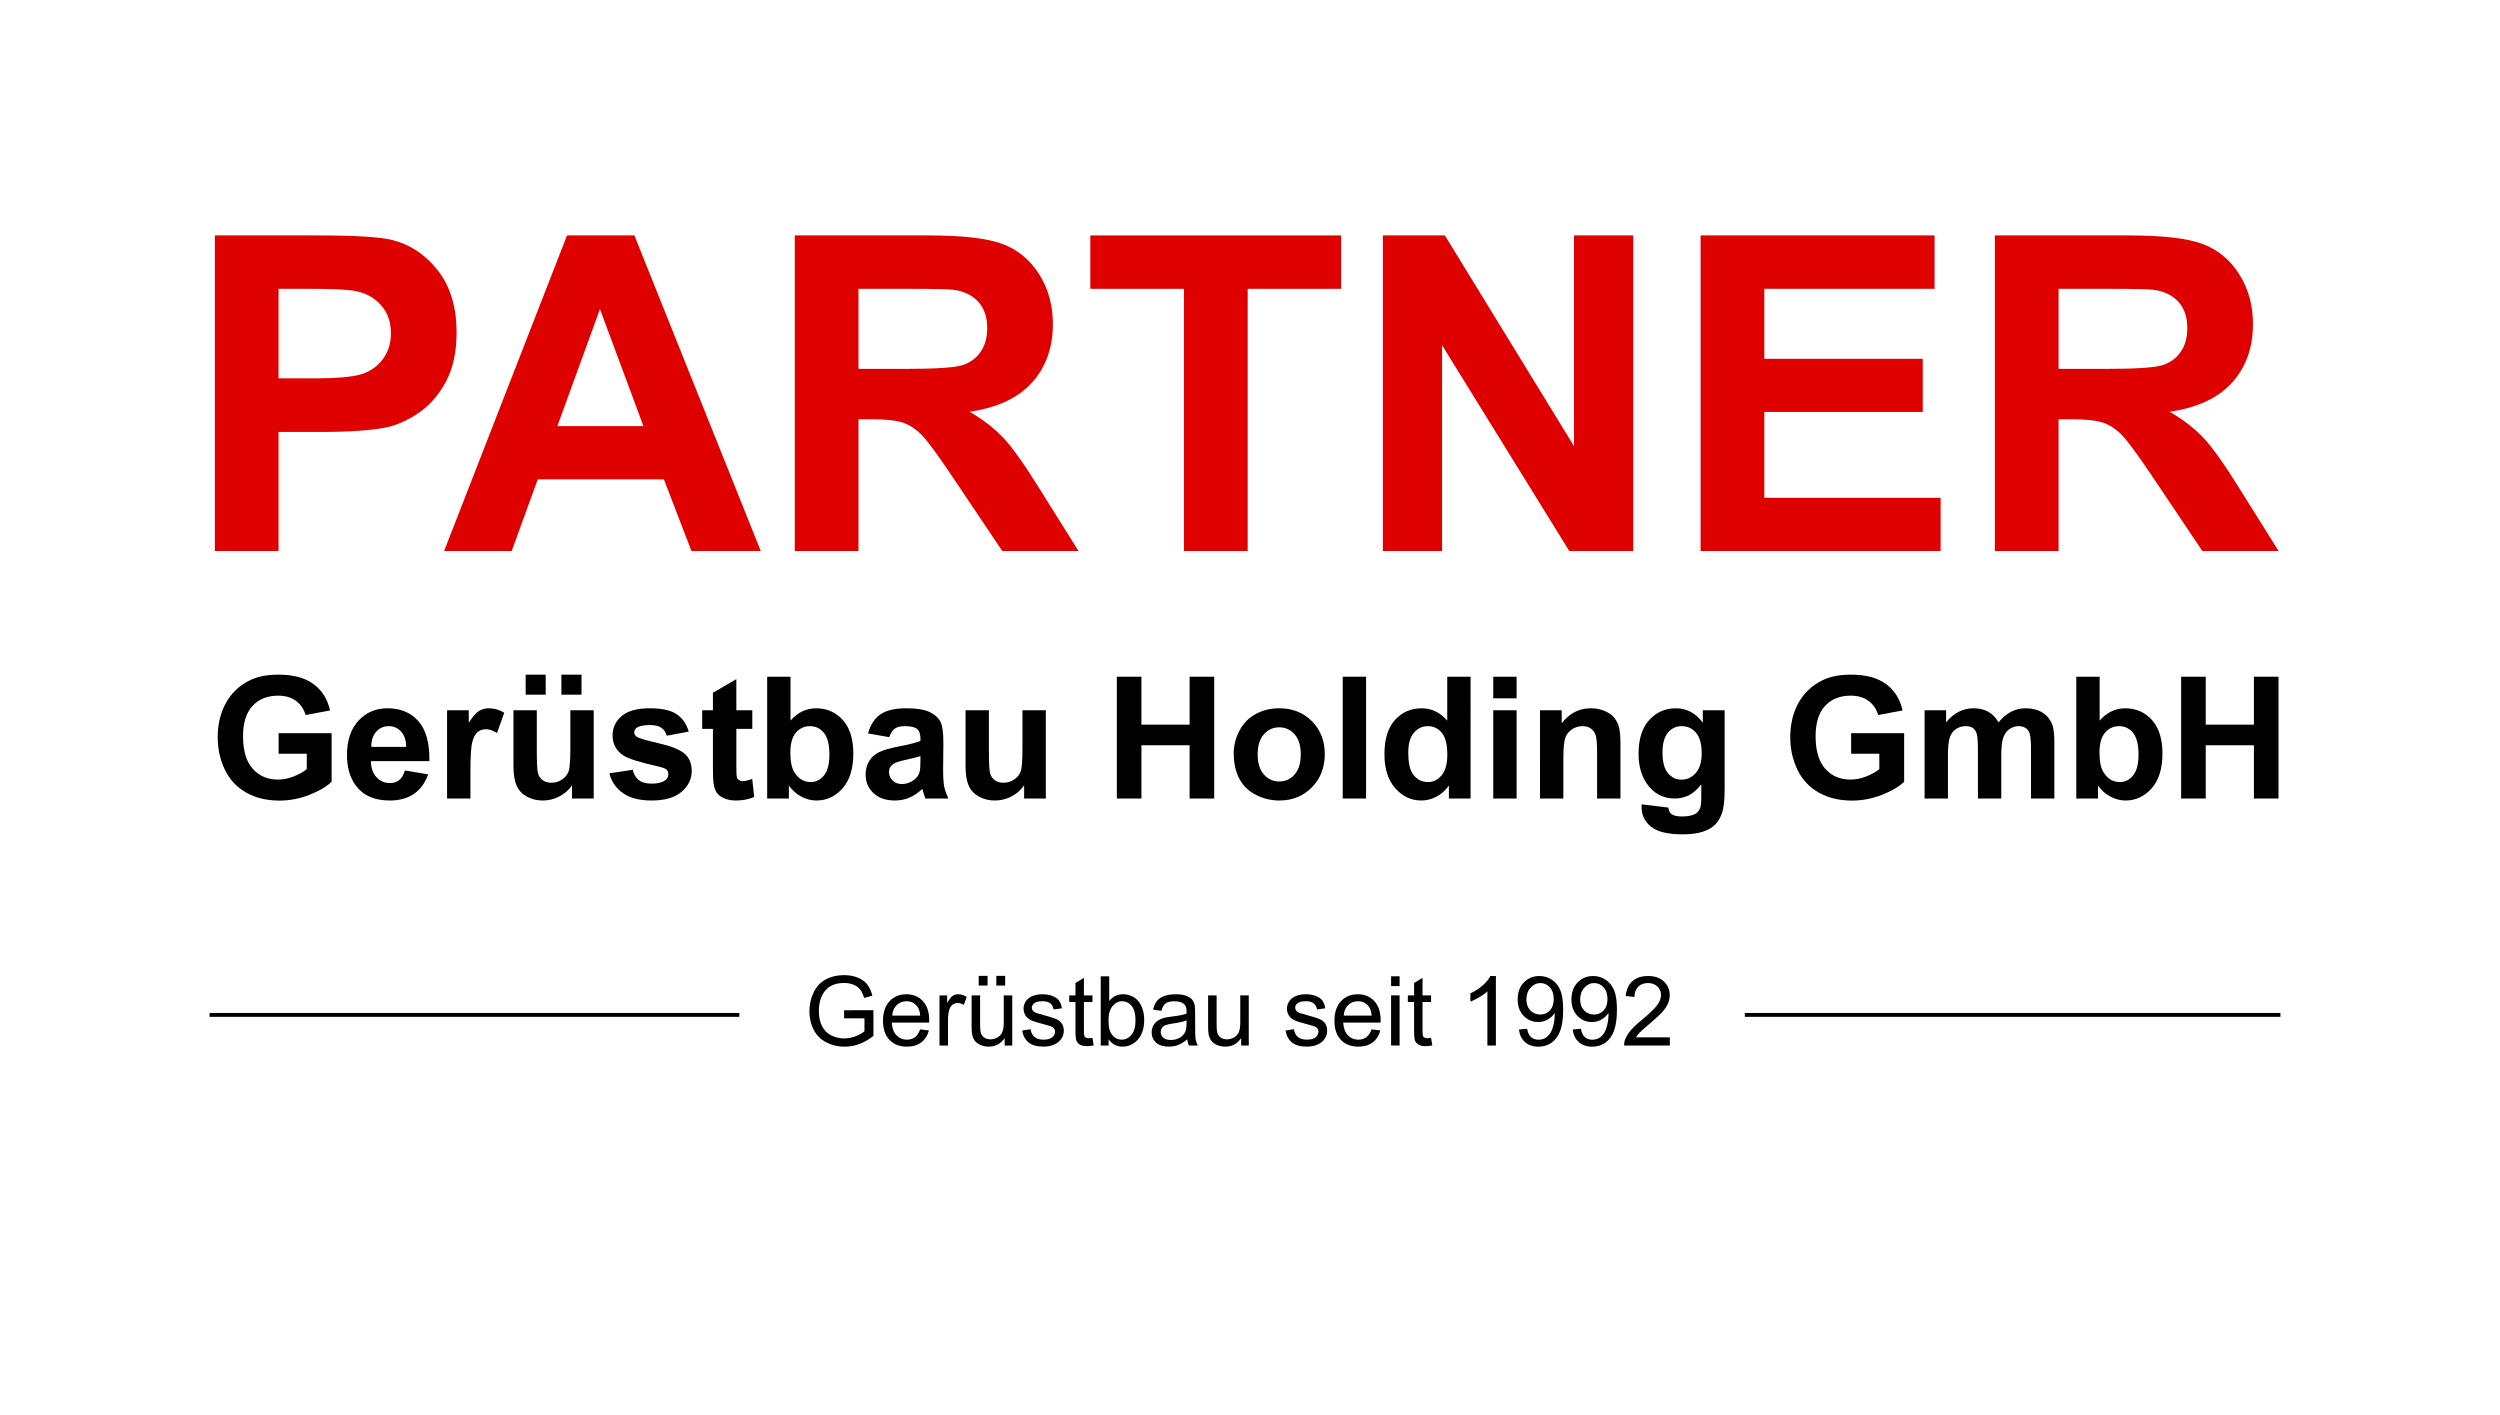 <?xml version="1.0" encoding="utf-8"?>
<!-- Generator: Adobe Illustrator 16.0.4, SVG Export Plug-In . SVG Version: 6.00 Build 0)  -->
<!DOCTYPE svg PUBLIC "-//W3C//DTD SVG 1.1//EN" "http://www.w3.org/Graphics/SVG/1.1/DTD/svg11.dtd">
<svg version="1.1" id="Ebene_1" xmlns="http://www.w3.org/2000/svg" xmlns:xlink="http://www.w3.org/1999/xlink" x="0px" y="0px"
	 width="1292.935px" height="731.964px" viewBox="0 0 1292.935 731.964" enable-background="new 0 0 1292.935 731.964"
	 xml:space="preserve">
<rect x="0.377" y="-0.116" opacity="0" fill="#808080" width="1293" height="732"/>
<rect x="108.377" y="306.884" opacity="0" fill="#FFFFFF" width="1071" height="146"/>
<g>
	<rect x="94.528" y="121.719" fill="none" width="1096.233" height="163.671"/>
	<path fill="#DF0000" d="M111.116,284.964V121.757h52.881c20.039,0,33.101,0.817,39.188,2.449
		c9.352,2.449,17.181,7.775,23.49,15.976c6.308,8.202,9.463,18.797,9.463,31.784c0,10.02-1.819,18.444-5.455,25.271
		c-3.637,6.829-8.257,12.19-13.86,16.087c-5.604,3.896-11.3,6.476-17.089,7.737c-7.868,1.559-19.26,2.338-34.178,2.338h-21.486
		v61.564H111.116z M144.069,149.367v46.312h18.035c12.987,0,21.671-0.853,26.051-2.561c4.378-1.707,7.811-4.378,10.298-8.016
		c2.486-3.636,3.729-7.866,3.729-12.691c0-5.937-1.745-10.835-5.232-14.695c-3.489-3.858-7.904-6.271-13.248-7.236
		c-3.935-0.741-11.839-1.113-23.713-1.113H144.069z"/>
	<path fill="#DF0000" d="M393.444,284.964h-35.848l-14.25-37.072h-65.238l-13.471,37.072h-34.957l63.568-163.207h34.846
		L393.444,284.964z M332.771,220.394l-22.488-60.562l-22.043,60.562H332.771z"/>
	<path fill="#DF0000" d="M411.034,284.964V121.757h69.357c17.44,0,30.114,1.466,38.019,4.397
		c7.904,2.933,14.231,8.146,18.981,15.642c4.749,7.497,7.125,16.069,7.125,25.717c0,12.246-3.601,22.359-10.799,30.337
		c-7.2,7.979-17.962,13.008-32.285,15.085c7.125,4.157,13.006,8.722,17.646,13.693c4.638,4.973,10.891,13.805,18.759,26.496
		l19.928,31.84h-39.41l-23.824-35.514c-8.461-12.691-14.25-20.688-17.367-23.991c-3.117-3.302-6.42-5.566-9.908-6.791
		c-3.489-1.225-9.018-1.837-16.588-1.837h-6.68v68.133H411.034z M443.987,190.781h24.381c15.809,0,25.679-0.668,29.613-2.004
		c3.933-1.336,7.014-3.636,9.24-6.902c2.227-3.265,3.34-7.348,3.34-12.246c0-5.492-1.466-9.926-4.397-13.304
		c-2.933-3.376-7.069-5.511-12.413-6.401c-2.672-0.371-10.688-0.557-24.047-0.557h-25.717V190.781z"/>
	<path fill="#DF0000" d="M612.315,284.964V149.367h-48.428v-27.609h129.697v27.609h-48.316v135.598H612.315z"/>
	<path fill="#DF0000" d="M715.182,284.964V121.757h32.062l66.797,108.99v-108.99h30.615v163.207h-33.064l-65.795-106.43v106.43
		H715.182z"/>
	<path fill="#DF0000" d="M879.502,284.964V121.757h121.014v27.609h-88.061v36.182h81.938v27.498h-81.938v44.42h91.178v27.498
		H879.502z"/>
	<path fill="#DF0000" d="M1031.688,284.964V121.757h69.357c17.44,0,30.114,1.466,38.019,4.397
		c7.904,2.933,14.23,8.146,18.981,15.642c4.749,7.497,7.125,16.069,7.125,25.717c0,12.246-3.601,22.359-10.799,30.337
		c-7.2,7.979-17.962,13.008-32.285,15.085c7.125,4.157,13.006,8.722,17.646,13.693c4.638,4.973,10.891,13.805,18.759,26.496
		l19.928,31.84h-39.41l-23.824-35.514c-8.461-12.691-14.25-20.688-17.367-23.991c-3.117-3.302-6.421-5.566-9.908-6.791
		c-3.489-1.225-9.018-1.837-16.588-1.837h-6.68v68.133H1031.688z M1064.641,190.781h24.381c15.809,0,25.679-0.668,29.613-2.004
		c3.933-1.336,7.014-3.636,9.24-6.902c2.227-3.265,3.34-7.348,3.34-12.246c0-5.492-1.467-9.926-4.397-13.304
		c-2.933-3.376-7.069-5.511-12.413-6.401c-2.672-0.371-10.688-0.557-24.047-0.557h-25.717V190.781z"/>
</g>
<g>
	<rect x="108.377" y="349.966" fill="none" width="1227.959" height="96.891"/>
	<path d="M144.084,389.812v-10.613h27.414v25.094c-2.664,2.578-6.524,4.849-11.58,6.811c-5.056,1.962-10.177,2.943-15.361,2.943
		c-6.589,0-12.332-1.382-17.23-4.146c-4.898-2.764-8.58-6.717-11.043-11.859c-2.464-5.142-3.695-10.735-3.695-16.779
		c0-6.56,1.375-12.389,4.125-17.488c2.75-5.099,6.774-9.009,12.074-11.73c4.039-2.091,9.066-3.137,15.082-3.137
		c7.82,0,13.929,1.64,18.326,4.92c4.397,3.28,7.226,7.813,8.486,13.6l-12.633,2.363c-0.888-3.094-2.557-5.536-5.006-7.326
		c-2.449-1.79-5.507-2.686-9.174-2.686c-5.558,0-9.976,1.762-13.256,5.285c-3.28,3.523-4.92,8.751-4.92,15.684
		c0,7.477,1.661,13.084,4.984,16.822c3.323,3.738,7.677,5.607,13.062,5.607c2.664,0,5.335-0.522,8.014-1.568
		c2.678-1.045,4.977-2.313,6.896-3.803v-7.992H144.084z"/>
	<path d="M209.393,398.449l12.031,2.02c-1.547,4.412-3.989,7.771-7.326,10.076c-3.337,2.306-7.513,3.459-12.525,3.459
		c-7.935,0-13.808-2.592-17.617-7.777c-3.008-4.153-4.512-9.396-4.512-15.727c0-7.562,1.977-13.485,5.93-17.768
		c3.953-4.282,8.952-6.424,14.996-6.424c6.789,0,12.146,2.242,16.07,6.725c3.924,4.483,5.801,11.351,5.629,20.604h-30.25
		c0.086,3.581,1.06,6.367,2.922,8.357c1.862,1.991,4.182,2.986,6.961,2.986c1.891,0,3.48-0.516,4.77-1.547
		S208.734,400.741,209.393,398.449z M210.081,386.246c-0.086-3.495-0.988-6.151-2.707-7.971c-1.719-1.819-3.81-2.729-6.273-2.729
		c-2.636,0-4.812,0.96-6.531,2.879c-1.719,1.919-2.564,4.526-2.535,7.82H210.081z"/>
	<path d="M243.291,412.973h-12.074V367.34h11.215v6.488c1.919-3.065,3.645-5.084,5.178-6.059c1.532-0.974,3.272-1.461,5.221-1.461
		c2.75,0,5.399,0.759,7.949,2.277l-3.738,10.527c-2.034-1.317-3.925-1.977-5.672-1.977c-1.69,0-3.123,0.466-4.297,1.396
		c-1.175,0.931-2.099,2.614-2.771,5.049c-0.673,2.435-1.01,7.534-1.01,15.297V412.973z"/>
	<path d="M295.838,412.973v-6.832c-1.662,2.435-3.846,4.354-6.553,5.758s-5.564,2.105-8.572,2.105c-3.065,0-5.815-0.673-8.25-2.02
		c-2.435-1.346-4.197-3.237-5.285-5.672c-1.089-2.435-1.633-5.801-1.633-10.098V367.34h12.074v20.969
		c0,6.417,0.222,10.349,0.666,11.795c0.444,1.447,1.253,2.593,2.428,3.438c1.174,0.845,2.664,1.268,4.469,1.268
		c2.062,0,3.91-0.565,5.543-1.697c1.633-1.131,2.75-2.535,3.352-4.211s0.902-5.779,0.902-12.311v-19.25h12.074v45.633H295.838z
		 M271.861,359.262v-10.355h10.355v10.355H271.861z M290.338,359.262v-10.355h10.398v10.355H290.338z"/>
	<path d="M315.126,399.953l12.117-1.848c0.516,2.349,1.561,4.132,3.137,5.35c1.575,1.218,3.781,1.826,6.617,1.826
		c3.122,0,5.471-0.573,7.047-1.719c1.06-0.802,1.59-1.876,1.59-3.223c0-0.917-0.287-1.676-0.859-2.277
		c-0.602-0.573-1.948-1.103-4.039-1.59c-9.74-2.148-15.913-4.11-18.52-5.887c-3.609-2.463-5.414-5.887-5.414-10.27
		c0-3.953,1.561-7.276,4.684-9.969c3.122-2.692,7.963-4.039,14.523-4.039c6.245,0,10.885,1.017,13.922,3.051
		c3.036,2.034,5.127,5.042,6.273,9.023l-11.387,2.105c-0.487-1.776-1.411-3.137-2.771-4.082c-1.361-0.945-3.302-1.418-5.822-1.418
		c-3.18,0-5.457,0.444-6.832,1.332c-0.917,0.63-1.375,1.447-1.375,2.449c0,0.859,0.401,1.59,1.203,2.191
		c1.088,0.802,4.848,1.934,11.279,3.395c6.431,1.461,10.921,3.251,13.471,5.371c2.521,2.148,3.781,5.142,3.781,8.98
		c0,4.183-1.748,7.777-5.242,10.785c-3.495,3.008-8.666,4.512-15.512,4.512c-6.216,0-11.136-1.26-14.76-3.781
		C318.614,407.702,316.244,404.279,315.126,399.953z"/>
	<path d="M389.072,367.34v9.625h-8.25v18.391c0,3.724,0.079,5.894,0.236,6.51c0.157,0.616,0.516,1.125,1.074,1.525
		c0.559,0.401,1.239,0.602,2.041,0.602c1.117,0,2.735-0.387,4.855-1.16l1.031,9.367c-2.808,1.203-5.987,1.805-9.539,1.805
		c-2.177,0-4.14-0.365-5.887-1.096c-1.748-0.73-3.029-1.676-3.846-2.836s-1.382-2.729-1.697-4.705
		c-0.258-1.403-0.387-4.239-0.387-8.508v-19.895h-5.543v-9.625h5.543v-9.066l12.117-7.047v16.113H389.072z"/>
	<path d="M396.759,412.973V349.98h12.074v22.688c3.724-4.239,8.135-6.359,13.234-6.359c5.557,0,10.155,2.013,13.793,6.037
		c3.638,4.025,5.457,9.804,5.457,17.338c0,7.792-1.855,13.793-5.564,18.004c-3.71,4.211-8.214,6.316-13.514,6.316
		c-2.607,0-5.178-0.652-7.713-1.955s-4.72-3.229-6.553-5.779v6.703H396.759z M408.747,389.168c0,4.727,0.745,8.222,2.234,10.484
		c2.091,3.208,4.87,4.812,8.336,4.812c2.664,0,4.934-1.139,6.811-3.416c1.876-2.277,2.814-5.865,2.814-10.764
		c0-5.213-0.945-8.973-2.836-11.279c-1.891-2.306-4.312-3.459-7.262-3.459c-2.894,0-5.3,1.125-7.219,3.373
		C409.707,381.169,408.747,384.585,408.747,389.168z"/>
	<path d="M459.876,381.262l-10.957-1.977c1.231-4.411,3.352-7.677,6.359-9.797c3.008-2.12,7.477-3.18,13.406-3.18
		c5.385,0,9.396,0.638,12.031,1.912c2.635,1.275,4.49,2.894,5.564,4.855c1.074,1.962,1.611,5.564,1.611,10.807l-0.129,14.094
		c0,4.011,0.193,6.968,0.58,8.873c0.387,1.905,1.11,3.946,2.17,6.123h-11.945c-0.315-0.802-0.702-1.991-1.16-3.566
		c-0.201-0.716-0.344-1.188-0.43-1.418c-2.062,2.005-4.269,3.509-6.617,4.512c-2.349,1.002-4.855,1.504-7.52,1.504
		c-4.698,0-8.4-1.274-11.107-3.824c-2.707-2.549-4.061-5.772-4.061-9.668c0-2.578,0.616-4.877,1.848-6.896
		c1.231-2.02,2.958-3.566,5.178-4.641c2.22-1.074,5.421-2.012,9.604-2.814c5.643-1.06,9.553-2.048,11.73-2.965v-1.203
		c0-2.32-0.573-3.975-1.719-4.963c-1.146-0.988-3.309-1.482-6.488-1.482c-2.148,0-3.824,0.423-5.027,1.268
		C461.595,377.66,460.621,379.142,459.876,381.262z M476.032,391.059c-1.547,0.516-3.996,1.132-7.348,1.848
		c-3.352,0.716-5.543,1.418-6.574,2.105c-1.576,1.117-2.363,2.535-2.363,4.254c0,1.69,0.63,3.151,1.891,4.383
		c1.26,1.232,2.864,1.848,4.812,1.848c2.177,0,4.254-0.716,6.23-2.148c1.461-1.088,2.42-2.42,2.879-3.996
		c0.315-1.031,0.473-2.993,0.473-5.887V391.059z"/>
	<path d="M529.653,412.973v-6.832c-1.662,2.435-3.846,4.354-6.553,5.758s-5.564,2.105-8.572,2.105c-3.065,0-5.815-0.673-8.25-2.02
		c-2.435-1.346-4.197-3.237-5.285-5.672c-1.089-2.435-1.633-5.801-1.633-10.098V367.34h12.074v20.969
		c0,6.417,0.222,10.349,0.666,11.795c0.444,1.447,1.253,2.593,2.428,3.438c1.174,0.845,2.664,1.268,4.469,1.268
		c2.062,0,3.91-0.565,5.543-1.697c1.633-1.131,2.75-2.535,3.352-4.211s0.902-5.779,0.902-12.311v-19.25h12.074v45.633H529.653z"/>
	<path d="M577.598,412.973V349.98h12.719v24.793h24.922V349.98h12.719v62.992h-12.719V385.43h-24.922v27.543H577.598z"/>
	<path d="M638.051,389.512c0-4.01,0.989-7.892,2.965-11.645c1.977-3.752,4.775-6.617,8.4-8.594c3.623-1.977,7.67-2.965,12.139-2.965
		c6.902,0,12.561,2.242,16.973,6.725c4.41,4.483,6.617,10.148,6.617,16.994c0,6.904-2.229,12.626-6.682,17.166
		c-4.455,4.541-10.062,6.811-16.822,6.811c-4.184,0-8.172-0.945-11.967-2.836c-3.797-1.891-6.682-4.662-8.658-8.314
		S638.051,394.754,638.051,389.512z M650.426,390.156c0,4.526,1.074,7.992,3.223,10.398s4.797,3.609,7.949,3.609
		c3.15,0,5.793-1.203,7.928-3.609c2.133-2.406,3.201-5.901,3.201-10.484c0-4.469-1.068-7.906-3.201-10.312
		c-2.135-2.406-4.777-3.609-7.928-3.609c-3.152,0-5.801,1.203-7.949,3.609S650.426,385.63,650.426,390.156z"/>
	<path d="M694.422,412.973V349.98h12.074v62.992H694.422z"/>
	<path d="M760.546,412.973h-11.215v-6.703c-1.862,2.607-4.061,4.548-6.596,5.822s-5.092,1.912-7.67,1.912
		c-5.242,0-9.732-2.112-13.471-6.338c-3.738-4.225-5.607-10.119-5.607-17.682c0-7.734,1.819-13.614,5.457-17.639
		c3.638-4.024,8.235-6.037,13.793-6.037c5.099,0,9.511,2.12,13.234,6.359V349.98h12.074V412.973z M728.32,389.168
		c0,4.87,0.673,8.394,2.02,10.57c1.948,3.151,4.669,4.727,8.164,4.727c2.778,0,5.142-1.182,7.09-3.545s2.922-5.894,2.922-10.592
		c0-5.242-0.945-9.016-2.836-11.322c-1.891-2.306-4.312-3.459-7.262-3.459c-2.864,0-5.264,1.139-7.197,3.416
		S728.32,384.642,728.32,389.168z"/>
	<path d="M772.273,361.152V349.98h12.074v11.172H772.273z M772.273,412.973V367.34h12.074v45.633H772.273z"/>
	<path d="M838.053,412.973h-12.074v-23.289c0-4.927-0.258-8.114-0.773-9.561c-0.516-1.446-1.354-2.571-2.514-3.373
		c-1.16-0.802-2.557-1.203-4.189-1.203c-2.092,0-3.967,0.573-5.629,1.719c-1.662,1.146-2.801,2.664-3.416,4.555
		s-0.924,5.386-0.924,10.484v20.668h-12.074V367.34h11.215v6.703c3.982-5.156,8.994-7.734,15.039-7.734
		c2.664,0,5.1,0.48,7.305,1.439c2.205,0.96,3.875,2.185,5.006,3.674c1.131,1.49,1.92,3.18,2.363,5.07s0.666,4.598,0.666,8.121
		V412.973z"/>
	<path d="M849.006,415.98l13.793,1.676c0.229,1.604,0.759,2.707,1.59,3.309c1.146,0.859,2.95,1.289,5.414,1.289
		c3.15,0,5.514-0.473,7.09-1.418c1.06-0.63,1.861-1.647,2.406-3.051c0.372-1.003,0.559-2.851,0.559-5.543v-6.66
		c-3.609,4.927-8.164,7.391-13.664,7.391c-6.131,0-10.986-2.592-14.566-7.777c-2.808-4.096-4.211-9.195-4.211-15.297
		c0-7.648,1.84-13.492,5.521-17.531c3.681-4.039,8.257-6.059,13.729-6.059c5.643,0,10.298,2.478,13.965,7.434v-6.402h11.301v40.949
		c0,5.385-0.444,9.41-1.332,12.074c-0.889,2.664-2.135,4.755-3.738,6.273c-1.604,1.518-3.746,2.707-6.424,3.566
		c-2.679,0.859-6.066,1.289-10.162,1.289c-7.734,0-13.221-1.325-16.457-3.975c-3.237-2.65-4.855-6.009-4.855-10.076
		C848.963,417.04,848.977,416.553,849.006,415.98z M859.792,389.211c0,4.841,0.938,8.386,2.814,10.635
		c1.876,2.249,4.189,3.373,6.939,3.373c2.95,0,5.442-1.153,7.477-3.459c2.033-2.306,3.051-5.722,3.051-10.248
		c0-4.727-0.975-8.235-2.922-10.527c-1.948-2.292-4.412-3.438-7.391-3.438c-2.894,0-5.278,1.125-7.154,3.373
		C860.729,381.169,859.792,384.599,859.792,389.211z"/>
	<path d="M957.366,389.812v-10.613h27.414v25.094c-2.664,2.578-6.524,4.849-11.58,6.811c-5.057,1.962-10.177,2.943-15.361,2.943
		c-6.589,0-12.332-1.382-17.23-4.146c-4.898-2.764-8.58-6.717-11.043-11.859c-2.464-5.142-3.695-10.735-3.695-16.779
		c0-6.56,1.375-12.389,4.125-17.488c2.75-5.099,6.774-9.009,12.074-11.73c4.039-2.091,9.066-3.137,15.082-3.137
		c7.82,0,13.929,1.64,18.326,4.92c4.396,3.28,7.226,7.813,8.486,13.6l-12.633,2.363c-0.889-3.094-2.557-5.536-5.006-7.326
		c-2.449-1.79-5.508-2.686-9.174-2.686c-5.558,0-9.977,1.762-13.256,5.285c-3.28,3.523-4.92,8.751-4.92,15.684
		c0,7.477,1.661,13.084,4.984,16.822c3.322,3.738,7.677,5.607,13.062,5.607c2.664,0,5.335-0.522,8.014-1.568
		c2.678-1.045,4.977-2.313,6.896-3.803v-7.992H957.366z"/>
	<path d="M995.346,367.34h11.129v6.23c3.981-4.841,8.723-7.262,14.223-7.262c2.922,0,5.457,0.602,7.605,1.805
		s3.91,3.022,5.285,5.457c2.005-2.435,4.168-4.254,6.488-5.457s4.798-1.805,7.434-1.805c3.352,0,6.188,0.681,8.508,2.041
		c2.32,1.361,4.053,3.359,5.199,5.994c0.83,1.948,1.246,5.099,1.246,9.453v29.176h-12.074v-26.082c0-4.526-0.416-7.448-1.246-8.766
		c-1.117-1.719-2.836-2.578-5.156-2.578c-1.69,0-3.28,0.516-4.77,1.547c-1.49,1.031-2.564,2.542-3.223,4.533
		c-0.659,1.991-0.988,5.135-0.988,9.432v21.914h-12.074v-25.008c0-4.44-0.215-7.305-0.645-8.594s-1.096-2.249-1.998-2.879
		c-0.902-0.63-2.127-0.945-3.674-0.945c-1.862,0-3.538,0.501-5.027,1.504c-1.49,1.003-2.557,2.449-3.201,4.34
		s-0.967,5.027-0.967,9.41v22.172h-12.074V367.34z"/>
	<path d="M1073.803,412.973V349.98h12.074v22.688c3.724-4.239,8.135-6.359,13.234-6.359c5.557,0,10.154,2.013,13.793,6.037
		c3.638,4.025,5.457,9.804,5.457,17.338c0,7.792-1.855,13.793-5.564,18.004c-3.71,4.211-8.215,6.316-13.514,6.316
		c-2.607,0-5.178-0.652-7.713-1.955s-4.72-3.229-6.553-5.779v6.703H1073.803z M1085.792,389.168c0,4.727,0.744,8.222,2.234,10.484
		c2.091,3.208,4.869,4.812,8.336,4.812c2.664,0,4.934-1.139,6.811-3.416c1.876-2.277,2.814-5.865,2.814-10.764
		c0-5.213-0.945-8.973-2.836-11.279c-1.891-2.306-4.312-3.459-7.262-3.459c-2.894,0-5.3,1.125-7.219,3.373
		C1086.75,381.169,1085.792,384.585,1085.792,389.168z"/>
	<path d="M1128.025,412.973V349.98h12.719v24.793h24.922V349.98h12.719v62.992h-12.719V385.43h-24.922v27.543H1128.025z"/>
</g>
<rect x="108.377" y="523.884" width="274" height="2"/>
<g>
	<rect x="401.364" y="504.911" fill="none" width="479.452" height="46.302"/>
	<path d="M436.549,526.672v-4.199l15.161-0.024v13.281c-2.328,1.855-4.729,3.251-7.202,4.187c-2.474,0.936-5.013,1.404-7.617,1.404
		c-3.516,0-6.71-0.752-9.583-2.258c-2.873-1.505-5.042-3.682-6.506-6.531c-1.465-2.848-2.197-6.03-2.197-9.546
		c0-3.483,0.728-6.734,2.185-9.753c1.457-3.019,3.552-5.261,6.287-6.726s5.884-2.197,9.448-2.197c2.588,0,4.927,0.419,7.019,1.257
		c2.091,0.838,3.731,2.006,4.919,3.503c1.188,1.498,2.091,3.451,2.71,5.859l-4.272,1.172c-0.537-1.823-1.205-3.255-2.002-4.297
		c-0.798-1.042-1.937-1.875-3.418-2.502c-1.481-0.626-3.125-0.94-4.932-0.94c-2.165,0-4.037,0.33-5.615,0.989
		c-1.579,0.659-2.853,1.526-3.821,2.6c-0.969,1.074-1.721,2.254-2.258,3.54c-0.912,2.214-1.367,4.614-1.367,7.202
		c0,3.19,0.549,5.859,1.648,8.008s2.698,3.744,4.797,4.785c2.1,1.042,4.329,1.562,6.689,1.562c2.051,0,4.053-0.395,6.006-1.184
		c1.953-0.789,3.434-1.631,4.443-2.527v-6.665H436.549z"/>
	<path d="M475.88,532.361l4.541,0.562c-0.716,2.653-2.043,4.712-3.979,6.177c-1.937,1.465-4.411,2.197-7.422,2.197
		c-3.792,0-6.799-1.167-9.021-3.503c-2.222-2.335-3.333-5.611-3.333-9.827c0-4.362,1.123-7.747,3.369-10.156
		c2.246-2.409,5.159-3.613,8.74-3.613c3.467,0,6.299,1.18,8.496,3.54c2.197,2.36,3.296,5.681,3.296,9.961
		c0,0.261-0.008,0.651-0.024,1.172h-19.336c0.163,2.849,0.968,5.029,2.417,6.543c1.448,1.514,3.255,2.271,5.42,2.271
		c1.611,0,2.986-0.423,4.126-1.27C474.309,535.567,475.212,534.216,475.88,532.361z M461.451,525.256h14.478
		c-0.195-2.181-0.749-3.816-1.66-4.907c-1.4-1.692-3.215-2.539-5.444-2.539c-2.019,0-3.715,0.676-5.09,2.026
		C462.358,521.188,461.598,522.994,461.451,525.256z"/>
	<path d="M485.89,540.71v-25.928h3.955v3.931c1.009-1.839,1.941-3.052,2.795-3.638s1.794-0.879,2.82-0.879
		c1.481,0,2.986,0.472,4.517,1.416l-1.514,4.077c-1.074-0.635-2.148-0.952-3.223-0.952c-0.96,0-1.823,0.289-2.588,0.867
		c-0.765,0.578-1.311,1.379-1.636,2.405c-0.488,1.562-0.732,3.271-0.732,5.127v13.574H485.89z"/>
	<path d="M519.581,540.71v-3.809c-2.019,2.93-4.761,4.395-8.228,4.395c-1.53,0-2.958-0.293-4.285-0.879
		c-1.327-0.586-2.312-1.322-2.954-2.209c-0.643-0.887-1.095-1.973-1.355-3.259c-0.179-0.862-0.269-2.229-0.269-4.102v-16.064h4.395
		v14.38c0,2.295,0.089,3.841,0.269,4.639c0.276,1.156,0.862,2.063,1.758,2.722c0.895,0.659,2.002,0.989,3.32,0.989
		s2.555-0.337,3.711-1.013c1.155-0.675,1.973-1.595,2.454-2.759c0.48-1.164,0.72-2.852,0.72-5.066v-13.892h4.395v25.928H519.581z
		 M506.153,509.705V504.7h4.59v5.005H506.153z M515.26,509.705V504.7h4.59v5.005H515.26z"/>
	<path d="M528.639,532.971l4.346-0.684c0.244,1.742,0.923,3.076,2.039,4.004c1.115,0.928,2.673,1.392,4.675,1.392
		c2.018,0,3.516-0.411,4.492-1.233c0.977-0.822,1.465-1.786,1.465-2.893c0-0.993-0.432-1.774-1.294-2.344
		c-0.603-0.391-2.1-0.887-4.492-1.489c-3.223-0.813-5.457-1.518-6.702-2.112c-1.245-0.594-2.189-1.416-2.832-2.466
		c-0.643-1.05-0.964-2.209-0.964-3.479c0-1.155,0.264-2.226,0.793-3.21c0.529-0.984,1.249-1.802,2.161-2.454
		c0.684-0.504,1.615-0.932,2.795-1.282c1.18-0.35,2.445-0.525,3.796-0.525c2.034,0,3.821,0.293,5.359,0.879s2.673,1.379,3.406,2.38
		s1.237,2.34,1.514,4.016l-4.297,0.586c-0.195-1.334-0.761-2.376-1.697-3.125c-0.936-0.749-2.258-1.123-3.967-1.123
		c-2.019,0-3.459,0.334-4.321,1.001c-0.863,0.667-1.294,1.449-1.294,2.344c0,0.57,0.179,1.083,0.537,1.538
		c0.358,0.472,0.919,0.863,1.685,1.172c0.439,0.163,1.733,0.537,3.882,1.123c3.108,0.83,5.277,1.51,6.506,2.039
		c1.229,0.529,2.193,1.298,2.893,2.307c0.7,1.009,1.05,2.263,1.05,3.76c0,1.465-0.427,2.844-1.282,4.138s-2.087,2.295-3.699,3.003
		s-3.435,1.062-5.469,1.062c-3.369,0-5.937-0.7-7.703-2.1C530.254,537.797,529.127,535.722,528.639,532.971z"/>
	<path d="M564.991,536.78l0.635,3.882c-1.237,0.26-2.344,0.391-3.32,0.391c-1.595,0-2.832-0.252-3.711-0.757
		s-1.498-1.167-1.855-1.99c-0.358-0.822-0.537-2.551-0.537-5.188v-14.917h-3.223v-3.418h3.223v-6.421l4.37-2.637v9.058h4.419v3.418
		h-4.419v15.161c0,1.253,0.077,2.059,0.232,2.417c0.154,0.358,0.407,0.643,0.757,0.854c0.35,0.212,0.85,0.317,1.501,0.317
		C563.551,536.951,564.193,536.894,564.991,536.78z"/>
	<path d="M573.341,540.71h-4.077v-35.791h4.395v12.769c1.855-2.327,4.224-3.491,7.104-3.491c1.595,0,3.104,0.322,4.529,0.964
		c1.424,0.643,2.596,1.546,3.516,2.71c0.919,1.164,1.64,2.568,2.161,4.211c0.521,1.644,0.781,3.402,0.781,5.273
		c0,4.443-1.099,7.878-3.296,10.303c-2.197,2.425-4.834,3.638-7.91,3.638c-3.06,0-5.461-1.277-7.202-3.833V540.71z M573.292,527.551
		c0,3.109,0.423,5.355,1.27,6.738c1.383,2.263,3.255,3.394,5.615,3.394c1.92,0,3.581-0.834,4.98-2.502
		c1.399-1.668,2.1-4.154,2.1-7.458c0-3.385-0.671-5.884-2.014-7.495s-2.966-2.417-4.871-2.417c-1.921,0-3.581,0.834-4.98,2.502
		C573.992,521.981,573.292,524.394,573.292,527.551z"/>
	<path d="M614.015,537.512c-1.628,1.384-3.194,2.36-4.7,2.93c-1.506,0.569-3.121,0.854-4.846,0.854
		c-2.849,0-5.038-0.696-6.567-2.087c-1.53-1.392-2.295-3.169-2.295-5.334c0-1.27,0.289-2.429,0.867-3.479
		c0.578-1.05,1.334-1.892,2.271-2.527c0.936-0.635,1.99-1.115,3.162-1.44c0.862-0.228,2.165-0.447,3.906-0.659
		c3.548-0.423,6.16-0.928,7.837-1.514c0.016-0.602,0.024-0.984,0.024-1.147c0-1.79-0.415-3.052-1.245-3.784
		c-1.123-0.993-2.792-1.489-5.005-1.489c-2.067,0-3.593,0.362-4.578,1.086c-0.985,0.725-1.713,2.006-2.185,3.845l-4.297-0.586
		c0.391-1.839,1.033-3.324,1.929-4.456c0.895-1.131,2.189-2.002,3.882-2.612c1.692-0.61,3.654-0.916,5.884-0.916
		c2.213,0,4.012,0.261,5.396,0.781c1.383,0.521,2.4,1.176,3.052,1.965c0.651,0.79,1.106,1.787,1.367,2.991
		c0.146,0.749,0.22,2.1,0.22,4.053v5.859c0,4.085,0.093,6.669,0.281,7.751c0.187,1.083,0.557,2.12,1.111,3.113h-4.59
		C614.438,539.799,614.145,538.733,614.015,537.512z M613.648,527.698c-1.595,0.651-3.988,1.205-7.178,1.66
		c-1.807,0.261-3.084,0.554-3.833,0.879c-0.749,0.326-1.327,0.802-1.733,1.428c-0.407,0.627-0.61,1.323-0.61,2.087
		c0,1.172,0.443,2.148,1.331,2.93c0.887,0.781,2.185,1.172,3.894,1.172c1.692,0,3.198-0.37,4.517-1.111
		c1.318-0.74,2.287-1.753,2.905-3.04c0.472-0.993,0.708-2.458,0.708-4.395V527.698z"/>
	<path d="M641.895,540.71v-3.809c-2.018,2.93-4.76,4.395-8.227,4.395c-1.53,0-2.958-0.293-4.285-0.879
		c-1.327-0.586-2.312-1.322-2.954-2.209c-0.643-0.887-1.095-1.973-1.355-3.259c-0.179-0.862-0.269-2.229-0.269-4.102v-16.064h4.395
		v14.38c0,2.295,0.089,3.841,0.269,4.639c0.276,1.156,0.862,2.063,1.758,2.722c0.895,0.659,2.002,0.989,3.32,0.989
		s2.555-0.337,3.711-1.013c1.155-0.675,1.973-1.595,2.454-2.759c0.48-1.164,0.721-2.852,0.721-5.066v-13.892h4.395v25.928H641.895z"
		/>
	<path d="M664.845,532.971l4.346-0.684c0.244,1.742,0.924,3.076,2.038,4.004c1.115,0.928,2.674,1.392,4.676,1.392
		c2.018,0,3.516-0.411,4.492-1.233c0.977-0.822,1.465-1.786,1.465-2.893c0-0.993-0.432-1.774-1.294-2.344
		c-0.603-0.391-2.1-0.887-4.492-1.489c-3.223-0.813-5.456-1.518-6.702-2.112c-1.244-0.594-2.188-1.416-2.832-2.466
		c-0.643-1.05-0.964-2.209-0.964-3.479c0-1.155,0.265-2.226,0.794-3.21c0.528-0.984,1.248-1.802,2.16-2.454
		c0.684-0.504,1.615-0.932,2.795-1.282c1.181-0.35,2.445-0.525,3.797-0.525c2.034,0,3.82,0.293,5.359,0.879
		c1.537,0.586,2.673,1.379,3.405,2.38s1.236,2.34,1.514,4.016l-4.297,0.586c-0.195-1.334-0.761-2.376-1.696-3.125
		c-0.937-0.749-2.259-1.123-3.968-1.123c-2.019,0-3.459,0.334-4.321,1.001c-0.863,0.667-1.294,1.449-1.294,2.344
		c0,0.57,0.179,1.083,0.537,1.538c0.357,0.472,0.919,0.863,1.685,1.172c0.439,0.163,1.733,0.537,3.882,1.123
		c3.108,0.83,5.277,1.51,6.507,2.039c1.229,0.529,2.192,1.298,2.893,2.307c0.699,1.009,1.05,2.263,1.05,3.76
		c0,1.465-0.427,2.844-1.282,4.138c-0.854,1.294-2.087,2.295-3.698,3.003s-3.435,1.062-5.469,1.062c-3.369,0-5.937-0.7-7.702-2.1
		C666.46,537.797,665.333,535.722,664.845,532.971z"/>
	<path d="M709.352,532.361l4.541,0.562c-0.717,2.653-2.043,4.712-3.979,6.177c-1.938,1.465-4.411,2.197-7.422,2.197
		c-3.793,0-6.8-1.167-9.021-3.503c-2.223-2.335-3.333-5.611-3.333-9.827c0-4.362,1.123-7.747,3.369-10.156
		c2.246-2.409,5.159-3.613,8.74-3.613c3.467,0,6.299,1.18,8.496,3.54c2.197,2.36,3.296,5.681,3.296,9.961
		c0,0.261-0.009,0.651-0.024,1.172h-19.336c0.162,2.849,0.968,5.029,2.417,6.543c1.448,1.514,3.255,2.271,5.42,2.271
		c1.611,0,2.986-0.423,4.126-1.27C707.781,535.567,708.684,534.216,709.352,532.361z M694.923,525.256h14.478
		c-0.195-2.181-0.749-3.816-1.66-4.907c-1.4-1.692-3.215-2.539-5.444-2.539c-2.019,0-3.715,0.676-5.091,2.026
		C695.831,521.188,695.07,522.994,694.923,525.256z"/>
	<path d="M719.435,509.973v-5.054h4.395v5.054H719.435z M719.435,540.71v-25.928h4.395v25.928H719.435z"/>
	<path d="M740.114,536.78l0.635,3.882c-1.237,0.26-2.344,0.391-3.32,0.391c-1.596,0-2.832-0.252-3.711-0.757
		s-1.498-1.167-1.855-1.99c-0.358-0.822-0.537-2.551-0.537-5.188v-14.917h-3.223v-3.418h3.223v-6.421l4.37-2.637v9.058h4.419v3.418
		h-4.419v15.161c0,1.253,0.077,2.059,0.231,2.417c0.155,0.358,0.407,0.643,0.758,0.854c0.35,0.212,0.85,0.317,1.501,0.317
		C738.673,536.951,739.316,536.894,740.114,536.78z"/>
	<path d="M773.634,540.71h-4.395v-28.003c-1.059,1.009-2.445,2.019-4.163,3.027c-1.717,1.009-3.259,1.766-4.626,2.271v-4.248
		c2.457-1.155,4.605-2.555,6.445-4.199c1.839-1.644,3.141-3.239,3.906-4.785h2.832V540.71z"/>
	<path d="M785.548,532.434l4.224-0.391c0.357,1.986,1.041,3.426,2.051,4.321c1.009,0.896,2.303,1.343,3.882,1.343
		c1.351,0,2.535-0.309,3.553-0.928c1.017-0.618,1.851-1.444,2.502-2.478c0.65-1.033,1.196-2.429,1.636-4.187
		s0.659-3.548,0.659-5.371c0-0.195-0.009-0.488-0.024-0.879c-0.879,1.4-2.079,2.535-3.601,3.406
		c-1.522,0.871-3.171,1.306-4.944,1.306c-2.963,0-5.469-1.074-7.52-3.223s-3.076-4.98-3.076-8.496c0-3.629,1.07-6.551,3.21-8.765
		c2.141-2.213,4.822-3.32,8.045-3.32c2.327,0,4.455,0.627,6.385,1.88c1.928,1.253,3.393,3.04,4.395,5.359
		c1,2.319,1.501,5.676,1.501,10.071c0,4.574-0.497,8.215-1.489,10.925c-0.993,2.71-2.47,4.773-4.432,6.189
		c-1.961,1.416-4.26,2.124-6.896,2.124c-2.8,0-5.087-0.777-6.86-2.332C786.972,537.435,785.906,535.25,785.548,532.434z
		 M803.542,516.638c0-2.522-0.671-4.524-2.015-6.006c-1.342-1.481-2.958-2.222-4.846-2.222c-1.953,0-3.654,0.798-5.103,2.393
		c-1.449,1.595-2.173,3.662-2.173,6.201c0,2.279,0.688,4.13,2.062,5.554c1.376,1.424,3.072,2.136,5.091,2.136
		c2.034,0,3.707-0.712,5.017-2.136C802.886,521.135,803.542,519.161,803.542,516.638z"/>
	<path d="M813.356,532.434l4.224-0.391c0.357,1.986,1.041,3.426,2.051,4.321c1.009,0.896,2.303,1.343,3.882,1.343
		c1.351,0,2.535-0.309,3.553-0.928c1.017-0.618,1.851-1.444,2.502-2.478c0.65-1.033,1.196-2.429,1.636-4.187
		s0.659-3.548,0.659-5.371c0-0.195-0.009-0.488-0.024-0.879c-0.879,1.4-2.079,2.535-3.601,3.406
		c-1.522,0.871-3.171,1.306-4.944,1.306c-2.963,0-5.469-1.074-7.52-3.223s-3.076-4.98-3.076-8.496c0-3.629,1.07-6.551,3.21-8.765
		c2.141-2.213,4.822-3.32,8.045-3.32c2.327,0,4.455,0.627,6.385,1.88c1.928,1.253,3.393,3.04,4.395,5.359
		c1,2.319,1.501,5.676,1.501,10.071c0,4.574-0.497,8.215-1.489,10.925c-0.993,2.71-2.47,4.773-4.432,6.189
		c-1.961,1.416-4.26,2.124-6.896,2.124c-2.8,0-5.087-0.777-6.86-2.332C814.78,537.435,813.713,535.25,813.356,532.434z
		 M831.349,516.638c0-2.522-0.671-4.524-2.015-6.006c-1.342-1.481-2.958-2.222-4.846-2.222c-1.953,0-3.654,0.798-5.103,2.393
		c-1.449,1.595-2.173,3.662-2.173,6.201c0,2.279,0.688,4.13,2.062,5.554c1.376,1.424,3.072,2.136,5.091,2.136
		c2.034,0,3.707-0.712,5.017-2.136C830.694,521.135,831.349,519.161,831.349,516.638z"/>
	<path d="M863.6,536.487v4.224h-23.657c-0.033-1.058,0.138-2.075,0.513-3.052c0.602-1.611,1.566-3.198,2.894-4.761
		c1.326-1.562,3.242-3.369,5.749-5.42c3.89-3.19,6.519-5.717,7.886-7.581c1.367-1.863,2.051-3.625,2.051-5.286
		c0-1.741-0.623-3.21-1.867-4.407c-1.246-1.196-2.869-1.794-4.871-1.794c-2.116,0-3.809,0.635-5.078,1.904s-1.913,3.027-1.929,5.273
		l-4.517-0.464c0.309-3.369,1.473-5.937,3.491-7.703c2.018-1.766,4.728-2.649,8.13-2.649c3.434,0,6.152,0.952,8.154,2.856
		s3.003,4.265,3.003,7.08c0,1.433-0.293,2.84-0.879,4.224c-0.586,1.384-1.559,2.84-2.917,4.37c-1.359,1.53-3.618,3.63-6.775,6.299
		c-2.637,2.214-4.33,3.715-5.078,4.504c-0.749,0.79-1.367,1.583-1.855,2.38H863.6z"/>
</g>
<rect x="902.377" y="523.884" width="277" height="2"/>
<g>
</g>
<g>
</g>
<g>
</g>
<g>
</g>
<g>
</g>
<g>
</g>
<g>
</g>
<g>
</g>
<g>
</g>
<g>
</g>
<g>
</g>
<g>
</g>
<g>
</g>
<g>
</g>
<g>
</g>
</svg>
